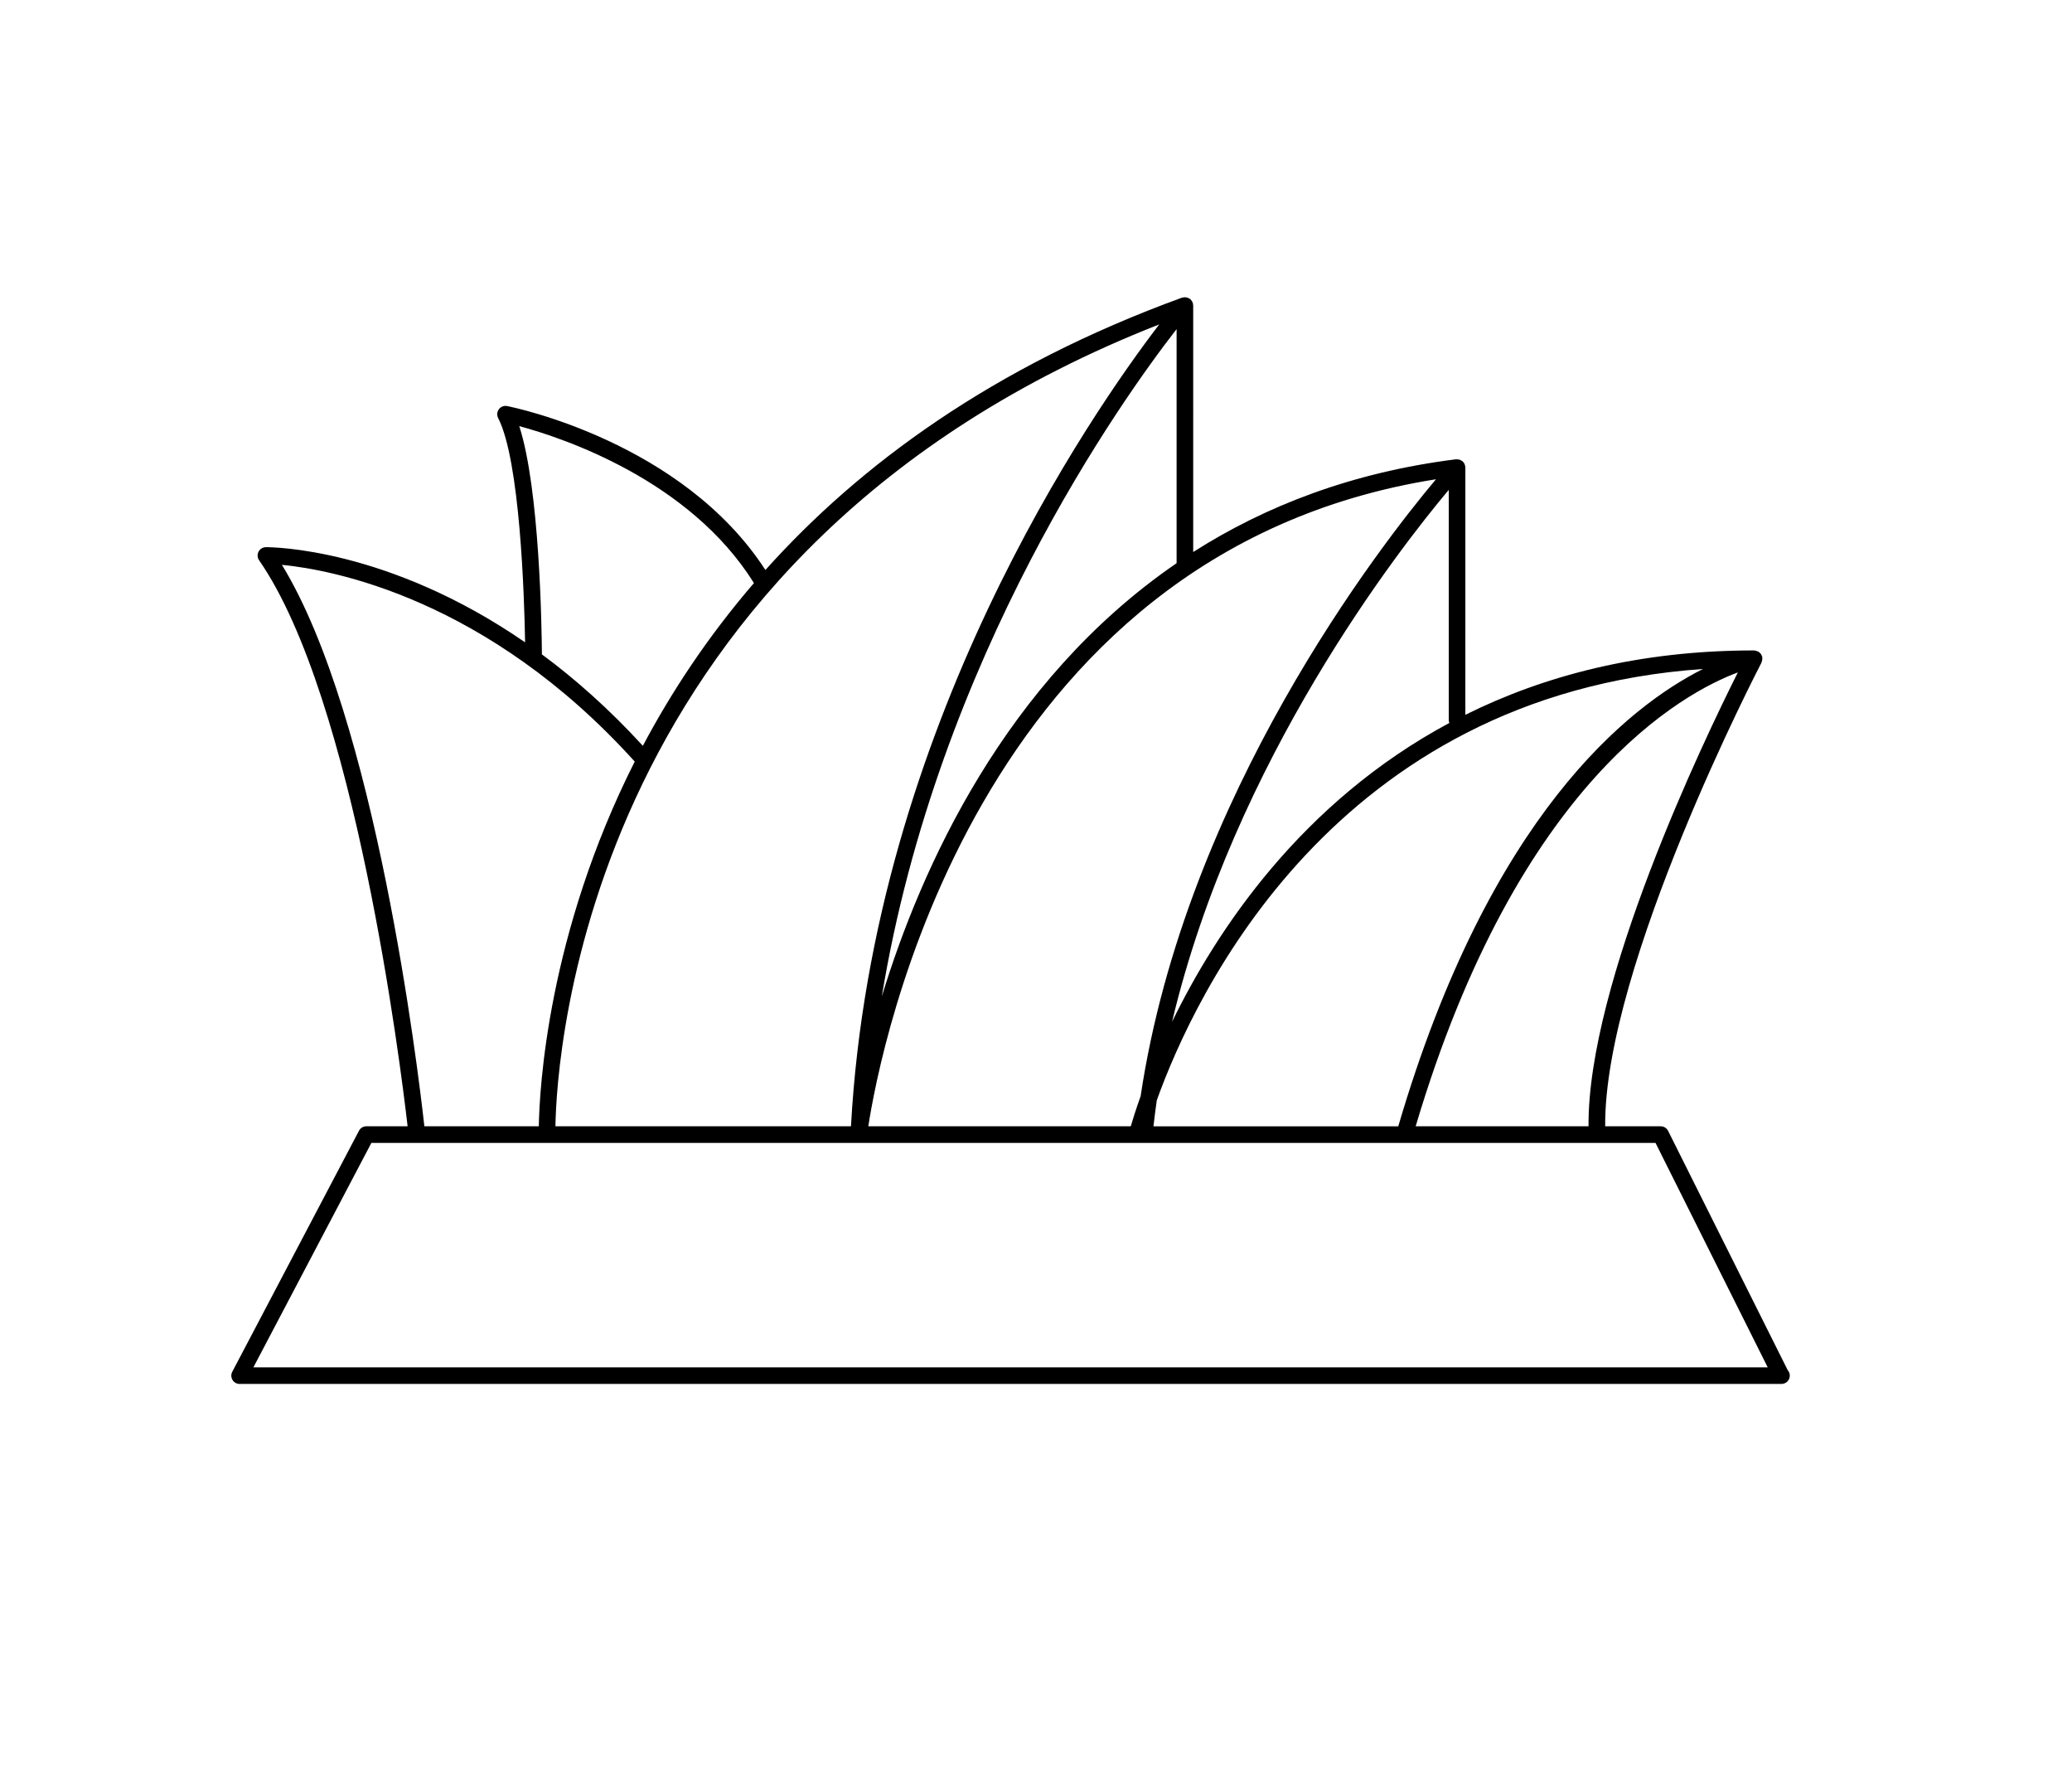 <svg xmlns="http://www.w3.org/2000/svg" xmlns:xlink="http://www.w3.org/1999/xlink" version="1.1" x="0px" y="0px" viewBox="0 0 124.667 107.335" enable-background="new 0 0 124.667 107.335" xml:space="preserve"><path  d="M107.56,82.416l-7.194-14.39c-0.085-0.169-0.258-0.276-0.447-0.276H96.58  c-0.08-9.637,9.309-27.709,9.406-27.894c0.008-0.015,0.004-0.031,0.011-0.046c0.02-0.049,0.03-0.098,0.034-0.151  c0.002-0.028,0.005-0.054,0.002-0.082c-0.001-0.014,0.004-0.026,0.001-0.04c-0.009-0.048-0.03-0.088-0.052-0.129  c-0.006-0.014-0.004-0.029-0.012-0.042c-0.002-0.003-0.005-0.004-0.007-0.007c-0.041-0.065-0.098-0.117-0.162-0.157  c-0.017-0.01-0.034-0.015-0.052-0.022c-0.054-0.025-0.109-0.041-0.17-0.045c-0.014-0.001-0.023-0.01-0.037-0.01  c-6.939,0-12.659,1.529-17.375,3.873V28.125c0-0.004-0.002-0.007-0.002-0.01c-0.002-0.062-0.016-0.122-0.039-0.18  c-0.002-0.006-0.002-0.012-0.004-0.018c-0.027-0.059-0.066-0.114-0.117-0.161c-0.001-0.001-0.002-0.001-0.003-0.002  c-0.002-0.001-0.003-0.004-0.004-0.005c-0.024-0.021-0.054-0.03-0.081-0.046c-0.029-0.018-0.057-0.04-0.088-0.05  c-0.029-0.011-0.063-0.01-0.094-0.015c-0.036-0.005-0.071-0.012-0.108-0.009c-0.008,0.001-0.015-0.003-0.022-0.002  c-6.272,0.787-11.484,2.819-15.813,5.579V18.375c0-0.006-0.004-0.011-0.004-0.017c-0.002-0.072-0.018-0.144-0.051-0.209  c-0.007-0.013-0.02-0.022-0.027-0.034c-0.026-0.043-0.053-0.085-0.093-0.119c-0.007-0.006-0.016-0.008-0.022-0.013  c-0.006-0.005-0.009-0.013-0.016-0.018c-0.016-0.011-0.035-0.011-0.053-0.021c-0.043-0.023-0.086-0.042-0.133-0.052  c-0.026-0.006-0.052-0.009-0.08-0.01c-0.048-0.002-0.094,0.004-0.141,0.016c-0.018,0.005-0.035,0-0.052,0.006  c-11.368,4.138-19.394,10.053-25.067,16.383c-4.985-7.691-15.102-9.775-15.539-9.861c-0.188-0.04-0.381,0.036-0.496,0.189  c-0.115,0.152-0.133,0.358-0.046,0.529c1.315,2.563,1.572,10.671,1.622,13.495c-8.25-5.695-15.244-5.725-15.598-5.724  c-0.186,0.002-0.354,0.105-0.44,0.27c-0.085,0.165-0.072,0.363,0.033,0.516c5.76,8.304,8.506,30.323,8.936,34.048h-2.483  c-0.186,0-0.356,0.103-0.442,0.268l-7.625,14.5c-0.082,0.154-0.076,0.341,0.015,0.491c0.09,0.149,0.253,0.241,0.428,0.241h92.75  c0.006,0,0.014,0,0.02,0c0.276,0,0.5-0.224,0.5-0.5C107.688,82.621,107.64,82.505,107.56,82.416z M95.578,67.75H85.177  c6.175-20.778,16.134-26.093,19.386-27.303C102.524,44.505,95.512,59.11,95.578,67.75z M69.401,67.75  c0.062-0.523,0.124-1.046,0.2-1.564c2.273-6.333,10.679-24.396,32.863-25.945c-4.448,2.233-12.842,8.792-18.334,27.51H69.401z   M86.399,28.829c-3.346,3.984-15.063,19.025-17.77,37.108c-0.291,0.814-0.486,1.444-0.593,1.813H52.244  C52.925,63.314,58.578,33.24,86.399,28.829z M70.52,61.465c3.746-15.753,13.661-28.442,16.648-31.998v13.846  c0,0.063,0.015,0.12,0.035,0.175C78.312,48.254,73.21,55.939,70.52,61.465z M53.055,59.948c3.366-20.482,14.524-36.02,17.738-40.151  v14.078c0,0.001,0,0.002,0,0.003C60.436,40.977,55.396,52.27,53.055,59.948z M69.749,19.514  c-4.028,5.258-17.233,24.221-18.548,48.236H33.419C33.486,63.553,35.222,33.05,69.749,19.514z M31.243,25.633  c2.636,0.71,10.249,3.24,14.12,9.44c-2.782,3.23-4.967,6.553-6.684,9.79c-2.035-2.22-4.083-4.029-6.074-5.5  C32.594,37.779,32.473,29.424,31.243,25.633z M16.962,33.977c2.965,0.288,12.335,1.985,21.228,11.834  c-5.242,10.385-5.733,19.691-5.771,21.939h-6.886C25.148,64.295,22.602,43.183,16.962,33.977z M15.246,82.25l7.099-13.5h10.573  h0.016h63.151h0.021h3.503l6.75,13.5H15.246z"></path></svg>